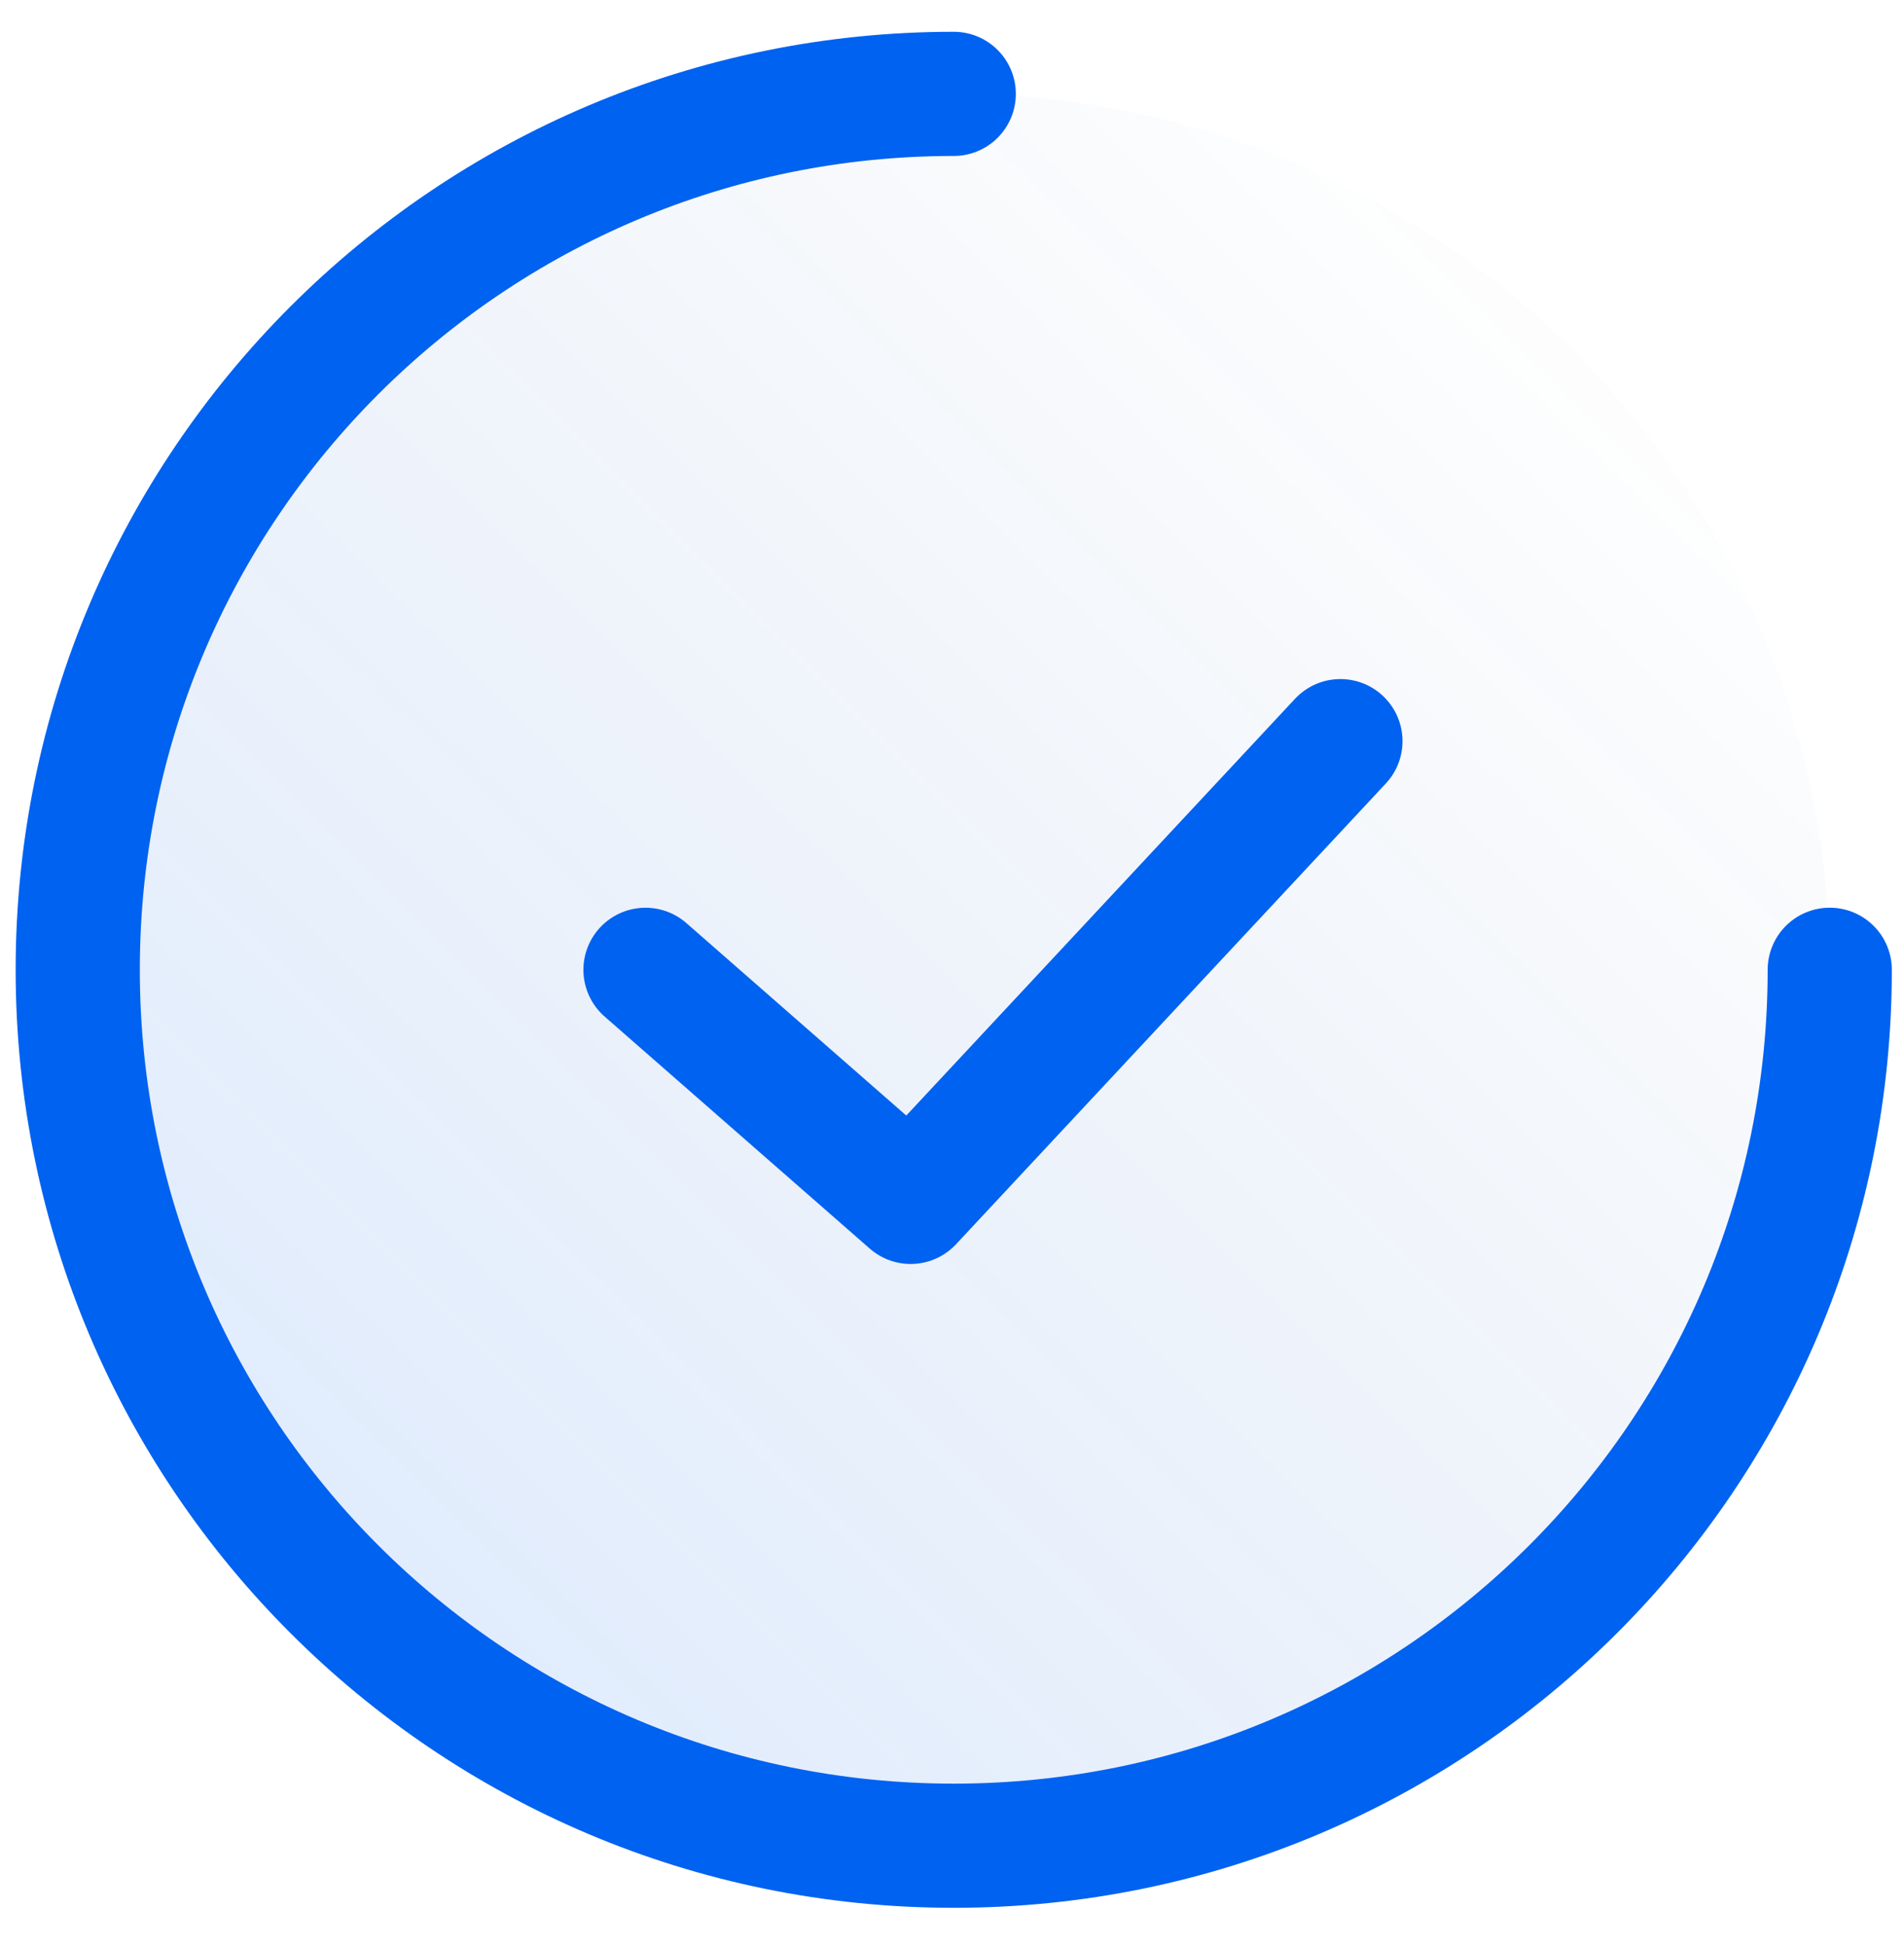 <?xml version="1.0" encoding="UTF-8"?> <svg xmlns="http://www.w3.org/2000/svg" width="46" height="47" viewBox="0 0 46 47" fill="none"><circle opacity="0.12" cx="23.043" cy="23.432" r="21.164" fill="url(#paint0_linear_7918_313)"></circle><path d="M23.042 2.268C11.354 2.268 1.878 11.743 1.878 23.431C1.878 35.12 11.354 44.595 23.042 44.595C34.731 44.595 44.206 35.12 44.206 23.431" stroke="#0062F0" stroke-width="3" stroke-linecap="round"></path><path d="M32.384 17.907L22.001 29.039L15.595 23.432" stroke="#0062F0" stroke-width="3" stroke-linecap="round" stroke-linejoin="round"></path><defs><linearGradient id="paint0_linear_7918_313" x1="9.039" y1="38.24" x2="39.829" y2="7.187" gradientUnits="userSpaceOnUse"><stop stop-color="#0062F0"></stop><stop offset="1" stop-color="#00388A" stop-opacity="0"></stop></linearGradient></defs></svg> 